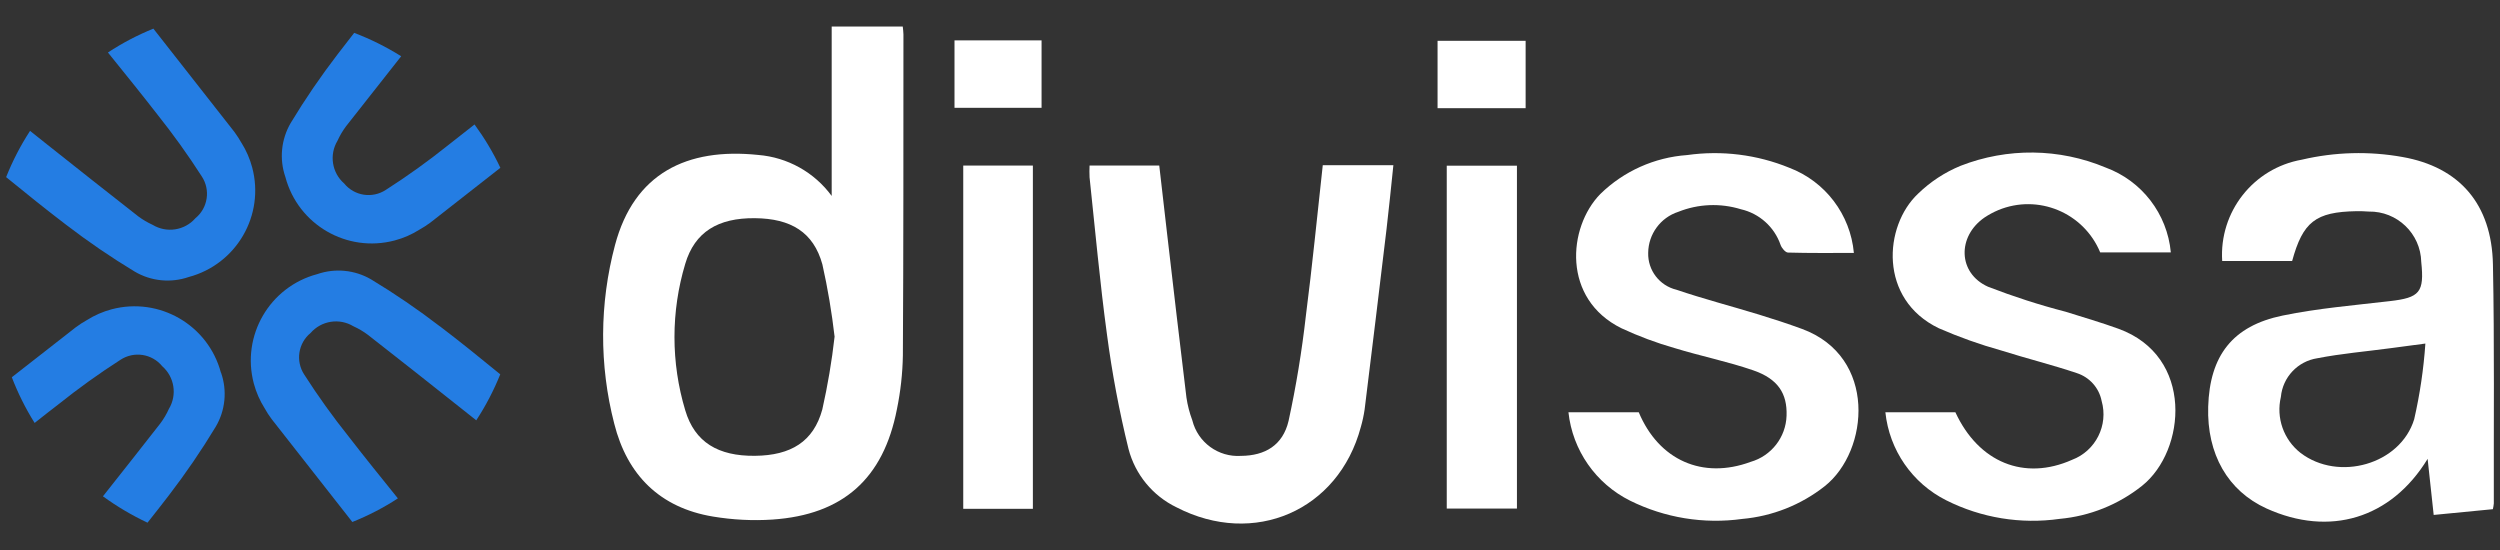 <?xml version="1.0" encoding="UTF-8"?>
<svg xmlns="http://www.w3.org/2000/svg" version="1.1" viewBox="0 0 400 88">
  <rect x="0" y="0" width="400" height="88" fill="#333333" stroke="none"/>
  <defs>
    <style>
      .cls-1 {
        fill: #fff;
      }

      .cls-2 {
        fill: #247de3;
      }
    </style>
  </defs>
  <!-- Generator: Adobe Illustrator 28.6.0, SVG Export Plug-In . SVG Version: 1.2.0 Build 709)  -->
  <g>
    <g id="Layer_1">
      <g id="Group_231">
        <path id="Path_25" class="cls-1" d="M133.07,31.35V4.24h11.37c.04.44.11.86.11,1.28-.01,17.12.01,34.23-.09,51.35-.05,2.89-.37,5.76-.95,8.59-2.16,11.12-8.62,16.9-19.92,17.67-3.18.21-6.37.04-9.51-.48-8.5-1.41-13.73-6.64-15.8-14.86-2.42-9.38-2.37-19.22.12-28.57,3.05-11.48,11.49-15.62,22.91-14.43,4.69.38,8.98,2.77,11.76,6.56M133.54,53.91c-.45-3.9-1.1-7.78-1.96-11.61-1.42-5.14-5.02-7.34-10.8-7.39-5.87-.06-9.62,2.18-11.14,7.3-2.3,7.64-2.3,15.8,0,23.44,1.52,5.12,5.27,7.34,11.15,7.28,5.77-.06,9.37-2.27,10.78-7.42.86-3.83,1.52-7.71,1.96-11.61"/>
        <path id="Path_26" class="cls-1" d="M366.74,41.76h-11.19c-.5-7.86,4.98-14.84,12.74-16.21,5.29-1.24,10.77-1.39,16.11-.43,9.1,1.61,14.28,7.52,14.47,17.2.25,12.74.11,25.49.14,38.23-.03.31-.08.61-.15.92l-9.47.92c-.32-3.01-.63-5.83-.97-8.97-5.86,9.59-15.7,12.5-25.77,7.94-6.19-2.81-9.57-8.7-9.34-16.29.25-8.16,3.89-12.93,11.91-14.58,5.64-1.16,11.42-1.64,17.15-2.31,4.79-.55,5.54-1.4,5.03-6.26-.1-4.55-3.86-8.15-8.4-8.07-.67-.04-1.33-.08-2-.06-6.5.12-8.54,1.69-10.26,7.98M388.05,54.97l-5.64.75c-3.88.52-7.8.85-11.64,1.6-3.13.48-5.54,3.03-5.83,6.19-.79,3.34.44,6.83,3.14,8.95,6.07,4.64,15.97,1.87,18.19-5.38.91-3.98,1.51-8.03,1.79-12.11"/>
        <path id="Path_27" class="cls-1" d="M250.94,65.96h11.26c3.22,7.69,10.23,10.77,17.9,7.94,3.32-.96,5.64-3.94,5.75-7.39.12-3.54-1.36-5.89-5.34-7.26-4.12-1.42-8.42-2.28-12.58-3.56-2.91-.83-5.75-1.89-8.5-3.17-9.5-4.69-8.61-16.12-3.38-21.48,3.75-3.66,8.67-5.86,13.89-6.23,5.53-.78,11.17-.08,16.34,2.03,5.77,2.19,9.78,7.48,10.34,13.63-3.63,0-7.09.04-10.54-.06-.42-.01-1.01-.72-1.19-1.23-.99-2.87-3.39-5.02-6.34-5.7-3.29-1.01-6.83-.87-10.02.41-2.85.92-4.79,3.57-4.82,6.56-.08,2.79,1.81,5.26,4.53,5.91,4.33,1.47,8.77,2.62,13.15,3.96,2.33.71,4.65,1.47,6.94,2.31,12.05,4.44,10.74,19.51,3.64,25.15-3.8,3-8.39,4.82-13.22,5.25-6.13.85-12.38-.17-17.93-2.92-5.49-2.73-9.22-8.07-9.87-14.16"/>
        <path id="Path_28" class="cls-1" d="M347.32,40.38h-11.29c-2.64-6.37-9.94-9.4-16.31-6.76-.76.32-1.49.71-2.18,1.17-4.41,3.02-4.3,8.92.55,11.09,4.06,1.57,8.21,2.91,12.42,4,2.82.89,5.66,1.71,8.44,2.72,12.14,4.4,10.82,19.49,3.79,25.12-3.79,3.02-8.37,4.86-13.2,5.3-6.21.88-12.53-.15-18.14-2.97-5.44-2.73-9.11-8.04-9.74-14.09h11.2c3.72,8.04,11.03,11.01,18.67,7.61,3.78-1.43,5.84-5.53,4.73-9.42-.41-2.09-1.93-3.79-3.96-4.45-3.98-1.34-8.08-2.35-12.09-3.62-3.41-.95-6.75-2.14-10-3.56-9.65-4.64-8.82-16.37-3.31-21.54,1.96-1.9,4.26-3.41,6.79-4.45,7.48-2.92,15.79-2.83,23.2.27,5.8,2.13,9.86,7.4,10.44,13.56"/>
        <path id="Path_29" class="cls-1" d="M211.64,26.43h11.3c-.37,3.48-.69,6.83-1.09,10.19-1.15,9.63-2.32,19.26-3.51,28.89-.14.95-.34,1.89-.61,2.82-3.57,13.37-17.08,19.25-29.49,12.84-3.81-1.84-6.62-5.26-7.68-9.35-1.48-6.02-2.63-12.12-3.44-18.27-1.14-8.36-1.89-16.78-2.79-25.18-.03-.63-.03-1.26,0-1.89h11.15c.41,3.58.82,7.23,1.25,10.87,1.02,8.75,2.03,17.51,3.1,26.25.18,1.25.5,2.47.94,3.65.88,3.54,4.17,5.93,7.8,5.69,3.83-.03,6.68-1.69,7.6-5.59,1.21-5.56,2.13-11.18,2.77-16.83,1.02-7.93,1.8-15.89,2.7-24.06"/>
        <rect id="Rectangle_8" class="cls-1" x="154.12" y="26.49" width="11.14" height="54.92"/>
        <rect id="Rectangle_9" class="cls-1" x="231.48" y="26.51" width="11.23" height="54.86"/>
        <rect id="Rectangle_10" class="cls-1" x="152.72" y="6.46" width="13.93" height="10.79"/>
        <rect id="Rectangle_11" class="cls-1" x="230.01" y="6.53" width="14.09" height="10.78"/>
        <path id="Path_30" class="cls-2" d="M35.35,59.64c-2.03-7.64-9.86-12.18-17.5-10.15-1.39.37-2.72.95-3.94,1.72-.6.33-1.18.71-1.74,1.12-3.44,2.68-6.86,5.35-10.28,8.03.98,2.55,2.2,5,3.65,7.31,1.26-1,2.52-1.99,3.8-2.97,3.19-2.55,6.5-4.93,9.93-7.13,2.16-1.42,5.05-.98,6.68,1.02,1.97,1.72,2.42,4.6,1.07,6.84-.37.82-.83,1.6-1.37,2.32-3.05,3.9-6.11,7.79-9.18,11.66,2.24,1.63,4.63,3.04,7.13,4.22,1.14-1.44,2.28-2.89,3.4-4.35,2.71-3.53,5.22-7.2,7.52-11.01,1.54-2.61,1.85-5.77.85-8.63"/>
        <path id="Path_31" class="cls-2" d="M75.93,19.91c-1.41,1.12-2.83,2.23-4.24,3.33-3.19,2.55-6.5,4.93-9.94,7.13-2.16,1.43-5.05.99-6.68-1.01-1.97-1.72-2.42-4.6-1.07-6.84.37-.82.83-1.6,1.37-2.32,2.93-3.74,5.88-7.48,8.82-11.2-2.38-1.49-4.9-2.75-7.52-3.74-.89,1.13-1.77,2.27-2.64,3.41-2.71,3.53-5.22,7.2-7.52,11.01-1.53,2.62-1.84,5.78-.85,8.64,2.03,7.64,9.86,12.18,17.5,10.15,1.39-.37,2.72-.95,3.94-1.72.6-.33,1.18-.71,1.74-1.12,3.75-2.92,7.49-5.85,11.22-8.78-1.15-2.44-2.54-4.76-4.13-6.93"/>
        <path id="Path_32" class="cls-2" d="M38.64,22.87c-.34-.6-.71-1.18-1.12-1.74-4.28-5.48-8.58-10.95-12.88-16.42-.03-.04-.06-.09-.09-.13h0c-2.55,1.03-4.99,2.31-7.28,3.82,2.67,3.31,5.32,6.58,7.89,9.89,2.54,3.19,4.92,6.5,7.12,9.93,1.43,2.16.99,5.05-1.01,6.69-1.72,1.97-4.6,2.42-6.84,1.07-.82-.38-1.6-.83-2.32-1.37-4.97-3.89-9.93-7.81-14.88-11.74-.81-.64-1.62-1.28-2.42-1.93-1.52,2.33-2.8,4.81-3.83,7.4,3.16,2.57,6.33,5.14,9.57,7.6,3.53,2.71,7.2,5.22,11.01,7.52,2.62,1.54,5.78,1.85,8.64.86,7.64-2.04,12.19-9.88,10.15-17.53-.37-1.39-.95-2.72-1.71-3.93"/>
        <path id="Path_33" class="cls-2" d="M70.4,52.23c-3.53-2.71-7.2-5.22-11.01-7.52-2.61-1.53-5.77-1.84-8.63-.85-7.64,2.03-12.18,9.87-10.15,17.5.37,1.39.95,2.72,1.72,3.94.33.61.71,1.19,1.12,1.74,4.28,5.48,8.57,10.95,12.87,16.41.02.02.03.04.05.07,2.55-1.02,4.99-2.28,7.29-3.78-2.66-3.3-5.29-6.55-7.84-9.85-2.55-3.19-4.93-6.5-7.13-9.94-1.43-2.16-.99-5.04,1.01-6.68,1.72-1.97,4.6-2.42,6.84-1.07.82.37,1.6.83,2.32,1.37,4.98,3.89,9.94,7.8,14.88,11.73.82.65,1.65,1.3,2.46,1.95,1.52-2.32,2.8-4.78,3.84-7.36-3.18-2.6-6.37-5.19-9.64-7.67"/>
      </g>
    </g>
  </g>
</svg>